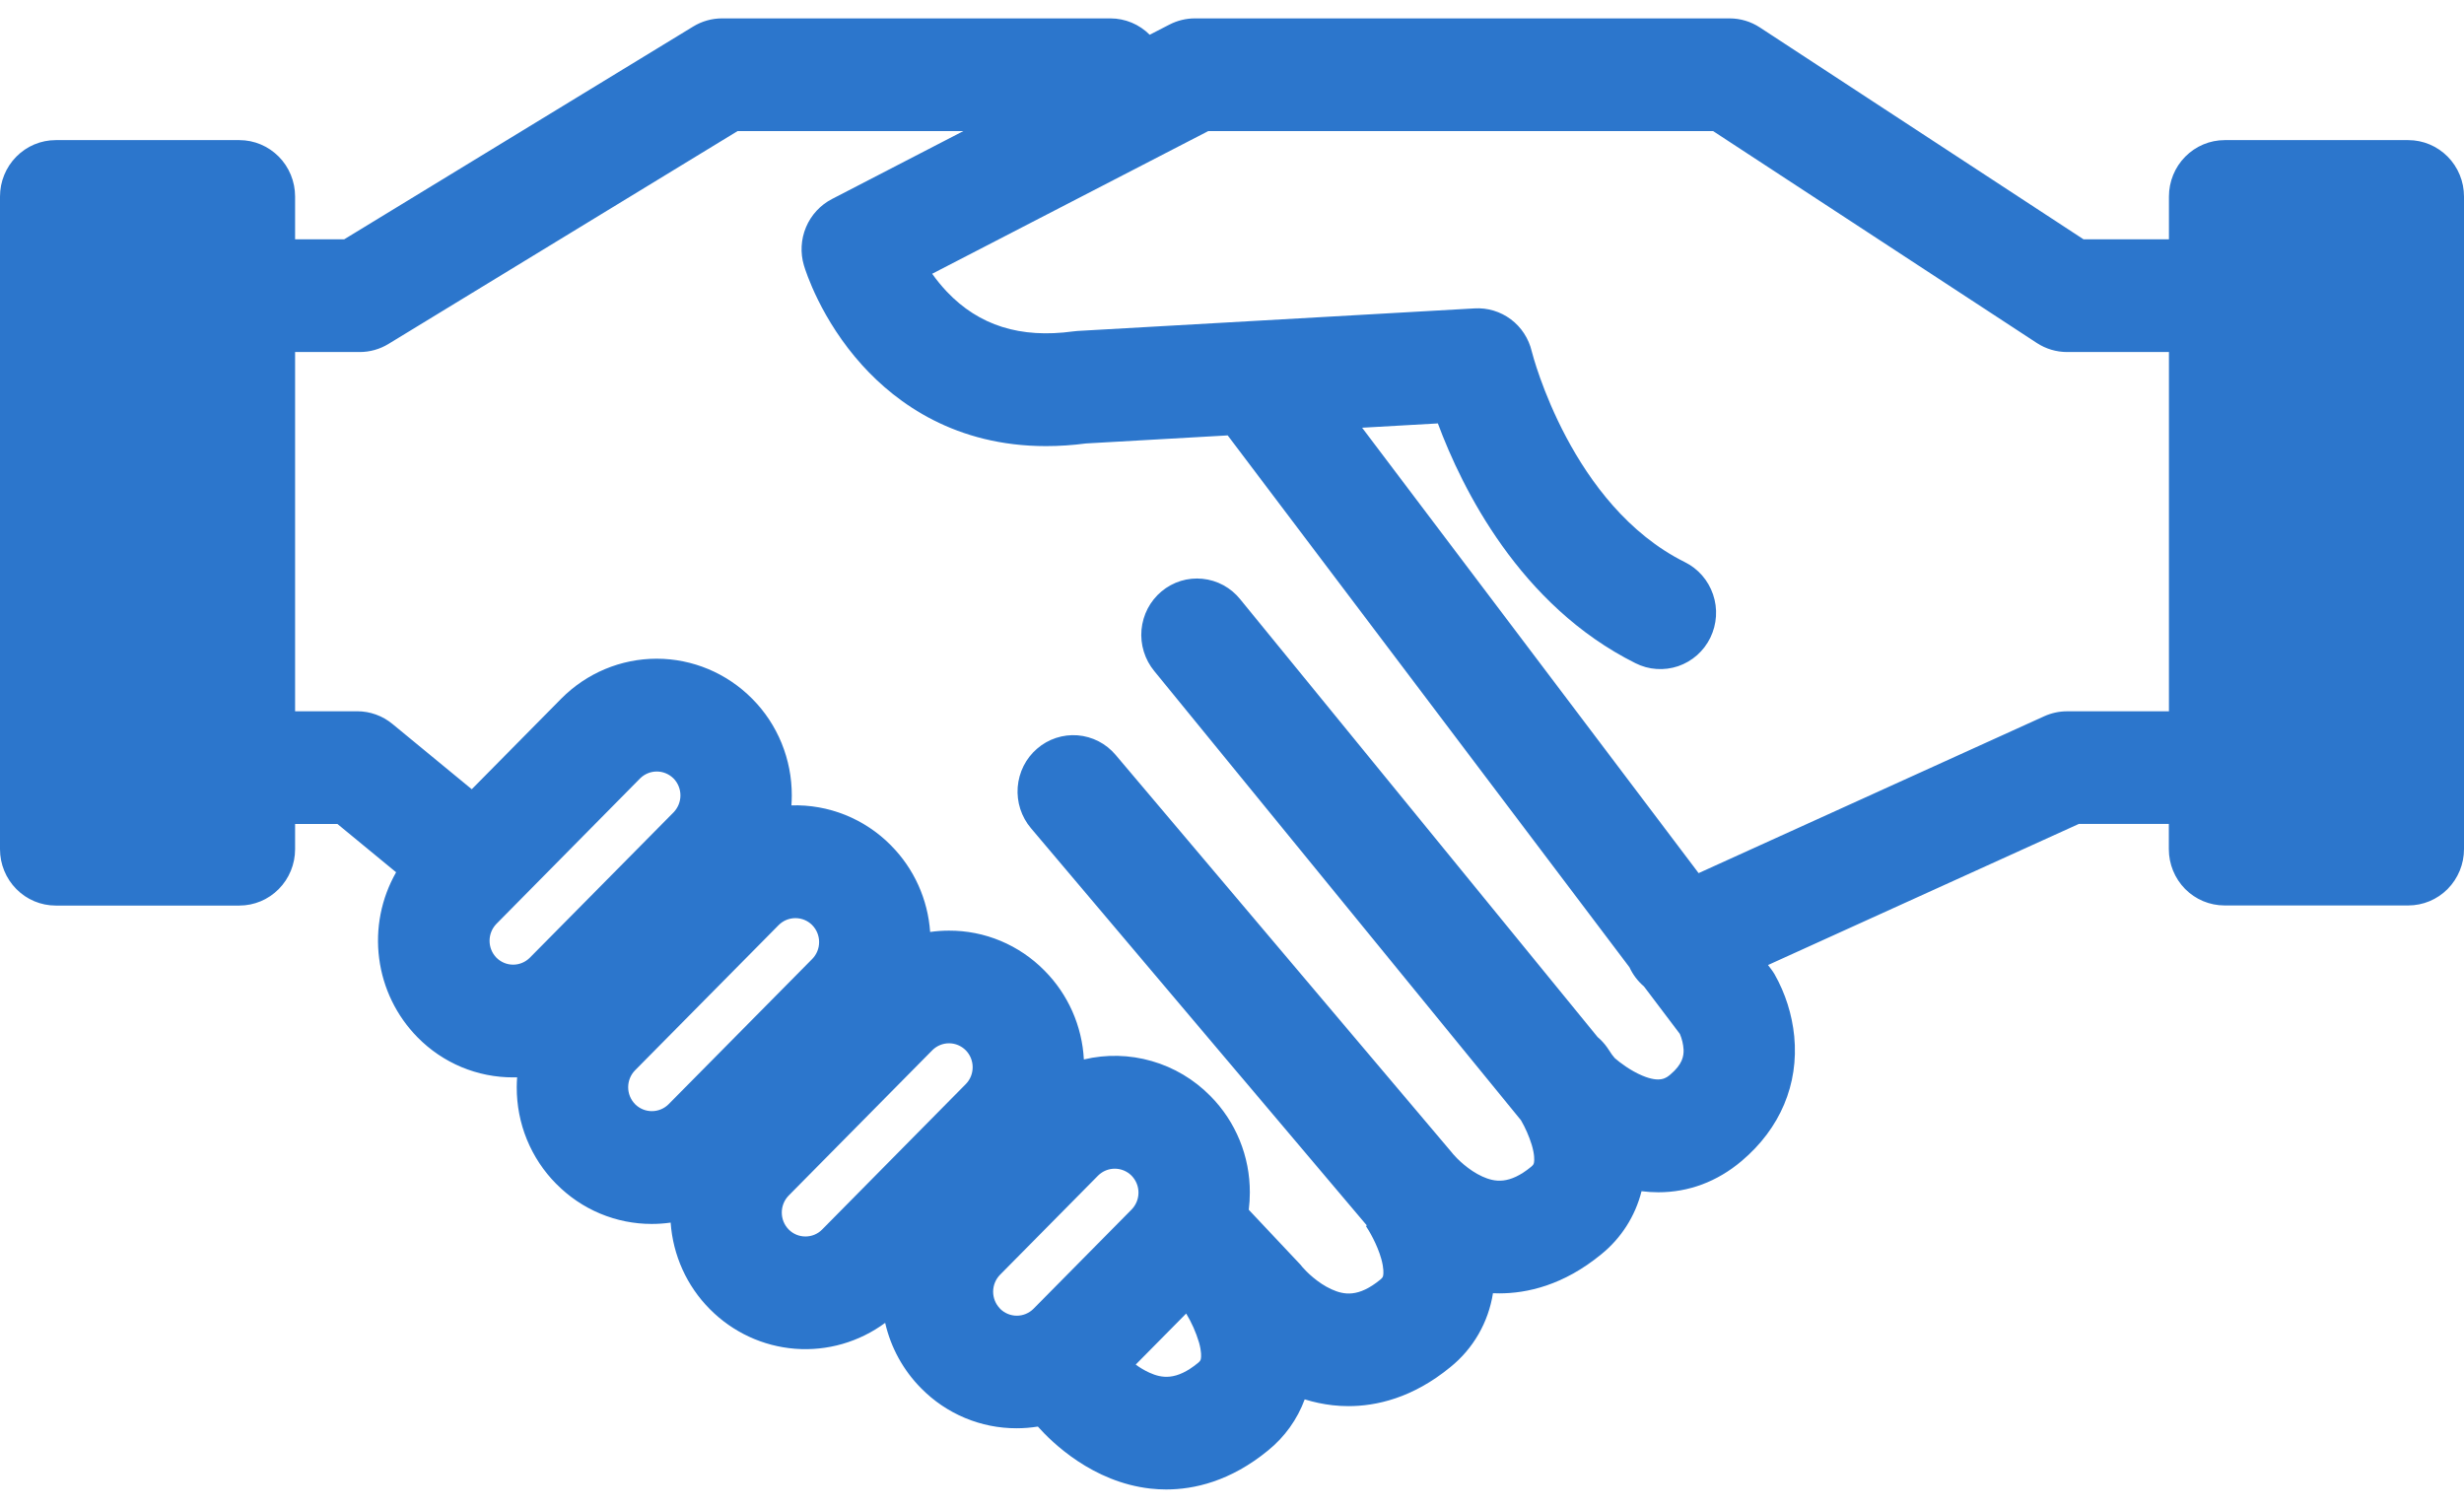 <svg width="67" height="41" viewBox="0 0 67 41" fill="none" xmlns="http://www.w3.org/2000/svg">
<path d="M65.485 3.81H60.493C60.091 3.81 59.705 3.972 59.421 4.259C59.137 4.546 58.977 4.936 58.977 5.343V6.507H56.654L47.853 0.746C47.608 0.585 47.322 0.5 47.03 0.5H32.49C32.25 0.5 32.014 0.558 31.8 0.668L31.262 0.945C30.978 0.66 30.594 0.5 30.194 0.5H19.633C19.358 0.5 19.087 0.576 18.851 0.72L9.36 6.507H8.024V5.343C8.024 4.936 7.864 4.546 7.58 4.259C7.296 3.972 6.911 3.81 6.509 3.81H1.515C1.113 3.81 0.728 3.972 0.444 4.259C0.16 4.546 0 4.936 0 5.343V23.091C0 23.497 0.16 23.887 0.444 24.174C0.728 24.462 1.113 24.623 1.515 24.623H6.509C6.911 24.623 7.296 24.462 7.58 24.174C7.864 23.887 8.024 23.497 8.024 23.091V22.405H9.176L10.771 23.718C10.366 24.427 10.204 25.25 10.31 26.061C10.415 26.872 10.782 27.626 11.353 28.205L11.358 28.21C11.698 28.555 12.103 28.829 12.548 29.015C12.994 29.201 13.471 29.296 13.953 29.295C13.989 29.295 14.025 29.295 14.061 29.293C14.055 29.384 14.051 29.474 14.051 29.565C14.05 30.052 14.143 30.535 14.327 30.985C14.511 31.435 14.781 31.844 15.122 32.188L15.129 32.194C15.469 32.539 15.874 32.813 16.319 32.999C16.764 33.185 17.241 33.281 17.723 33.28C17.895 33.28 18.066 33.268 18.236 33.244C18.298 34.131 18.675 34.966 19.299 35.594L19.301 35.596L19.306 35.601C19.927 36.226 20.747 36.606 21.62 36.674C22.493 36.742 23.361 36.492 24.069 35.97C24.223 36.643 24.561 37.258 25.045 37.746L25.051 37.752C25.391 38.097 25.795 38.37 26.24 38.556C26.685 38.742 27.162 38.837 27.644 38.836C27.837 38.836 28.03 38.82 28.221 38.79C28.61 39.227 29.71 40.299 31.28 40.476C31.423 40.492 31.567 40.5 31.71 40.5C32.463 40.5 33.454 40.282 34.481 39.439C34.931 39.075 35.276 38.595 35.477 38.05C35.725 38.127 35.98 38.181 36.237 38.21C36.38 38.226 36.524 38.234 36.667 38.234C37.42 38.234 38.411 38.016 39.438 37.173C40.059 36.673 40.472 35.956 40.596 35.164C40.652 35.166 40.709 35.168 40.768 35.168C41.52 35.168 42.512 34.95 43.539 34.107C44.08 33.671 44.466 33.068 44.636 32.39C44.788 32.409 44.941 32.419 45.093 32.419C45.915 32.419 46.688 32.134 47.355 31.571C48.406 30.686 48.914 29.481 48.788 28.178C48.729 27.584 48.547 27.01 48.254 26.492C48.226 26.445 48.196 26.399 48.163 26.356L48.075 26.24L56.528 22.403H58.974V23.088C58.974 23.494 59.133 23.884 59.417 24.172C59.701 24.459 60.087 24.62 60.489 24.62H65.485C65.887 24.62 66.272 24.459 66.556 24.172C66.84 23.884 67 23.494 67 23.088V5.343C67 4.936 66.84 4.546 66.556 4.259C66.272 3.972 65.887 3.81 65.485 3.81ZM13.501 26.043L13.496 26.038C13.378 25.916 13.312 25.752 13.312 25.581C13.312 25.41 13.378 25.246 13.496 25.123L17.407 21.164C17.528 21.045 17.69 20.978 17.859 20.978C18.028 20.978 18.19 21.045 18.311 21.164L18.318 21.17C18.436 21.293 18.502 21.457 18.502 21.628C18.502 21.799 18.436 21.963 18.318 22.086L14.405 26.043C14.284 26.163 14.122 26.23 13.953 26.23C13.784 26.23 13.622 26.163 13.501 26.043ZM17.273 30.028L17.266 30.02C17.147 29.898 17.081 29.734 17.081 29.563C17.081 29.392 17.147 29.227 17.266 29.105L21.177 25.15C21.298 25.031 21.46 24.965 21.629 24.965C21.798 24.965 21.96 25.031 22.081 25.15L22.088 25.158C22.207 25.28 22.273 25.444 22.273 25.616C22.273 25.787 22.207 25.951 22.088 26.073L18.177 30.028C18.056 30.147 17.894 30.213 17.725 30.213C17.557 30.213 17.395 30.147 17.273 30.028ZM21.901 33.621C21.817 33.621 21.734 33.605 21.657 33.573C21.579 33.541 21.509 33.494 21.449 33.434L21.446 33.431L21.442 33.427C21.324 33.305 21.258 33.141 21.258 32.97C21.258 32.799 21.324 32.635 21.442 32.512L25.352 28.556C25.473 28.436 25.636 28.368 25.805 28.368C25.975 28.368 26.137 28.436 26.258 28.556L26.263 28.561C26.382 28.683 26.448 28.848 26.448 29.019C26.448 29.19 26.382 29.354 26.263 29.476L22.353 33.434C22.294 33.494 22.223 33.541 22.146 33.573C22.068 33.605 21.985 33.621 21.901 33.621ZM27.195 35.585L27.19 35.58C27.072 35.458 27.005 35.294 27.005 35.122C27.005 34.951 27.072 34.787 27.19 34.665L29.861 31.963C29.982 31.844 30.144 31.778 30.312 31.778C30.481 31.778 30.643 31.844 30.764 31.963L30.772 31.971C30.89 32.093 30.957 32.257 30.957 32.428C30.957 32.6 30.89 32.764 30.772 32.886L28.101 35.588C27.98 35.708 27.818 35.775 27.649 35.775C27.48 35.775 27.317 35.708 27.196 35.588L27.195 35.585ZM32.654 36.942C32.648 36.976 32.643 37.004 32.576 37.059C31.98 37.548 31.587 37.475 31.251 37.323C31.121 37.263 30.997 37.19 30.882 37.104L32.254 35.716C32.403 35.962 32.52 36.226 32.603 36.503C32.675 36.757 32.662 36.895 32.654 36.942ZM45.419 29.218C45.309 29.31 45.142 29.451 44.656 29.247C44.337 29.113 44.045 28.891 43.91 28.773L43.832 28.677C43.764 28.573 43.719 28.505 43.703 28.484C43.628 28.377 43.539 28.281 43.44 28.197L33.725 16.297C33.599 16.14 33.443 16.009 33.267 15.913C33.091 15.817 32.898 15.758 32.698 15.738C32.499 15.717 32.298 15.738 32.107 15.796C31.916 15.855 31.738 15.952 31.583 16.081C31.429 16.21 31.302 16.368 31.208 16.547C31.115 16.726 31.058 16.922 31.039 17.124C31.021 17.325 31.043 17.528 31.103 17.721C31.163 17.915 31.26 18.094 31.388 18.249L41.358 30.461C41.479 30.671 41.577 30.893 41.649 31.125C41.731 31.397 41.721 31.551 41.713 31.602C41.706 31.643 41.702 31.67 41.634 31.726C41.038 32.215 40.645 32.142 40.308 31.991C39.929 31.82 39.613 31.501 39.514 31.383C39.5 31.364 39.499 31.364 39.481 31.342L30.335 20.526C30.206 20.373 30.048 20.247 29.871 20.156C29.693 20.065 29.5 20.01 29.302 19.994C29.103 19.979 28.904 20.003 28.715 20.065C28.525 20.127 28.35 20.227 28.199 20.358C28.048 20.488 27.923 20.648 27.833 20.827C27.743 21.007 27.689 21.202 27.673 21.403C27.658 21.604 27.681 21.805 27.743 21.997C27.805 22.188 27.903 22.366 28.032 22.518L37.166 33.321L37.143 33.338L37.137 33.331C37.218 33.447 37.451 33.838 37.561 34.237C37.631 34.491 37.619 34.629 37.611 34.677C37.605 34.711 37.6 34.739 37.533 34.794C36.937 35.283 36.544 35.21 36.208 35.058C35.828 34.888 35.512 34.569 35.413 34.451C35.386 34.415 35.357 34.38 35.325 34.349L33.956 32.895C33.975 32.739 33.985 32.583 33.985 32.426C33.987 31.939 33.893 31.456 33.709 31.006C33.525 30.556 33.255 30.147 32.914 29.803L32.906 29.795C32.465 29.349 31.917 29.023 31.316 28.851C30.715 28.678 30.081 28.663 29.472 28.808C29.424 27.897 29.043 27.038 28.405 26.395L28.4 26.39C28.059 26.044 27.655 25.771 27.209 25.584C26.764 25.398 26.286 25.303 25.804 25.305C25.633 25.305 25.462 25.317 25.292 25.341C25.23 24.453 24.853 23.619 24.23 22.991L24.223 22.983C23.869 22.625 23.447 22.345 22.982 22.158C22.517 21.972 22.02 21.884 21.52 21.899C21.526 21.81 21.53 21.719 21.53 21.628C21.531 21.141 21.437 20.658 21.253 20.207C21.069 19.757 20.799 19.347 20.457 19.003L20.451 18.997C19.762 18.302 18.829 17.911 17.856 17.911C16.883 17.911 15.95 18.302 15.261 18.997L12.828 21.46L10.67 19.684C10.4 19.462 10.062 19.34 9.714 19.34H8.024V9.572H9.781C10.057 9.572 10.327 9.496 10.563 9.352L20.055 3.565H26.194L22.622 5.412C22.306 5.576 22.056 5.846 21.917 6.177C21.778 6.507 21.758 6.877 21.861 7.22C21.905 7.367 22.322 8.691 23.447 9.933C24.393 10.978 25.993 12.13 28.442 12.13C28.805 12.13 29.167 12.105 29.527 12.058L33.383 11.839L44.307 26.3C44.4 26.501 44.534 26.679 44.702 26.822L45.678 28.113C45.736 28.248 45.77 28.392 45.779 28.538C45.786 28.718 45.748 28.94 45.419 29.218ZM56.207 19.341C55.993 19.341 55.782 19.387 55.587 19.475L46.188 23.741L37.038 11.63L39.098 11.513C39.754 13.277 41.324 16.464 44.471 18.033C44.65 18.123 44.844 18.177 45.043 18.19C45.242 18.204 45.442 18.178 45.632 18.114C45.821 18.049 45.995 17.948 46.146 17.815C46.296 17.682 46.419 17.52 46.507 17.339C46.595 17.158 46.647 16.961 46.66 16.759C46.673 16.558 46.646 16.356 46.581 16.165C46.516 15.974 46.415 15.797 46.283 15.646C46.151 15.495 45.99 15.371 45.81 15.283C42.734 13.751 41.68 9.67 41.651 9.555C41.569 9.206 41.368 8.897 41.083 8.683C40.798 8.47 40.447 8.364 40.093 8.386L29.299 8.999C29.26 9.002 29.221 9.006 29.182 9.011C27.745 9.207 26.621 8.853 25.746 7.931C25.602 7.778 25.468 7.615 25.347 7.444L32.853 3.565H46.583L55.384 9.326C55.63 9.487 55.916 9.572 56.208 9.572H58.977V19.34L56.207 19.341Z" fill="#2C76CC"/>
</svg>
